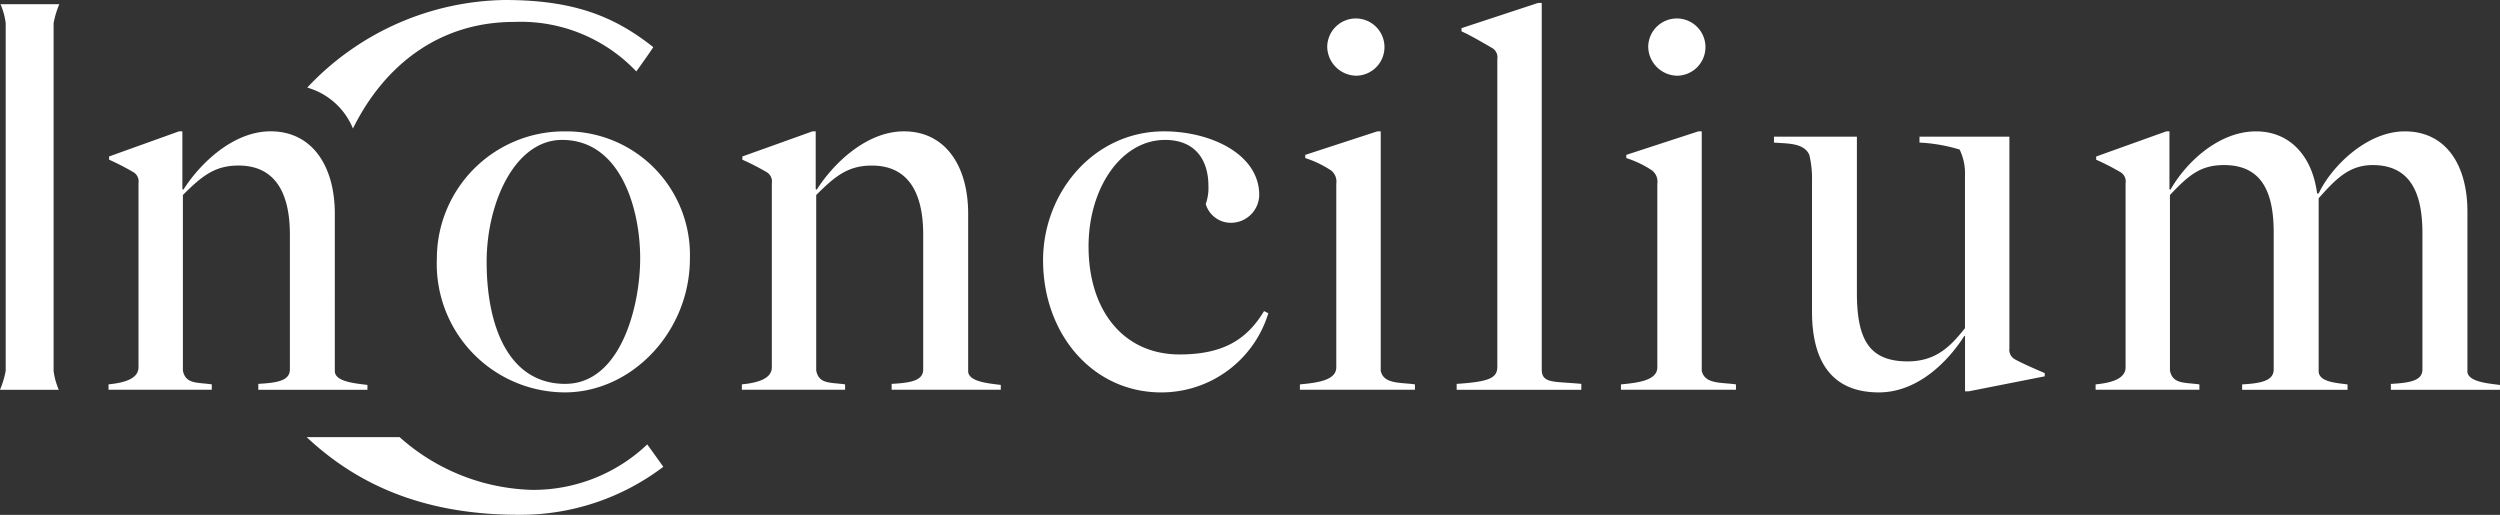 <?xml version="1.0"?>
<svg xmlns="http://www.w3.org/2000/svg" id="INCONCILIUM_logo-blanc-orange-RVB" width="212.164" height="43.692" viewBox="0 0 212.164 43.692">
  <rect x="0" y="0" width="212.164" height="43.692" fill="#333333" stroke="none"/>
  <path id="Trac&#xE9;_577" data-name="Trac&#xE9; 577" d="M29.953,10.907c2.631-5.327,7.291-9.045,13.662-9.045A13.5,13.5,0,0,1,54,6.063S55.22,4.369,55.439,4c-3.3-2.611-6.731-4-12.606-4A23.45,23.45,0,0,0,26.075,7.433a5.951,5.951,0,0,1,3.877,3.472Zm18.064.242h-.15a10.8,10.8,0,0,0-10.792,10.8A10.9,10.9,0,0,0,47.925,33.3h0c5.721,0,10.624-5.177,10.624-11.351a10.486,10.486,0,0,0-10.534-10.8Zm-.044,21.429c-4.767,0-6.674-4.813-6.674-10.35,0-5.041,2.406-10.354,6.4-10.354h0c5,0,6.63,5.9,6.63,10.034s-1.681,10.668-6.358,10.668Zm34.191-1.089V18.14c0-4.086-1.954-6.993-5.449-6.993-3.269,0-6.084,2.861-7.4,4.949l-.09-.044V11.146h-.271L63,13.28v.272A21.143,21.143,0,0,1,65.047,14.6a.916.916,0,0,1,.454.953V31.167c0,.953-1.135,1.317-2.542,1.452v.456h8.761v-.454c-1.227-.18-2.226,0-2.452-1.179V16.551c1.634-1.635,2.723-2.5,4.722-2.5,3.133,0,4.358,2.36,4.358,5.856V31.351c0,.953-1.045,1.137-2.679,1.227v.5h9.263v-.41c-1.045-.134-2.769-.271-2.769-1.179ZM100.1,30.08c-4.721,0-7.719-3.678-7.719-9.171,0-4.949,2.771-9.035,6.494-9.035,2.542,0,3.678,1.68,3.678,3.9a4.054,4.054,0,0,1-.228,1.544,2.223,2.223,0,0,0,2.178,1.589,2.4,2.4,0,0,0,2.362-2.36c0-3.451-4.088-5.4-8.082-5.4-5.949,0-10.262,5.175-10.262,10.942,0,6.22,4.176,11.213,10.032,11.213a9.491,9.491,0,0,0,9.084-6.72l-.364-.18c-1.452,2.406-3.451,3.678-7.175,3.678ZM115.088,6.425h.021a2.429,2.429,0,1,0-2.473-2.452A2.5,2.5,0,0,0,115.088,6.425Zm2.088,25.018v-20.3H116.9l-6.128,2v.272a8.777,8.777,0,0,1,2.18,1.045,1.2,1.2,0,0,1,.453,1.133V31.169c0,1.135-1.681,1.317-3.087,1.453v.451h9.761v-.451c-1.227-.182-2.679,0-2.907-1.181Zm13.665-.092V.251h-.318L124.03,2.389v.271c.725.316,2.042,1.089,2.588,1.406a.912.912,0,0,1,.453.953V31.125c0,.953-.679,1.273-3.451,1.453v.5H134.2v-.5C131.884,32.35,130.841,32.578,130.841,31.351ZM142.331,6.425h.019a2.429,2.429,0,1,0-2.473-2.452,2.5,2.5,0,0,0,2.452,2.452Zm2.088,25.018v-20.3h-.274l-6.128,2v.272a8.776,8.776,0,0,1,2.18,1.045,1.2,1.2,0,0,1,.453,1.133V31.169c0,1.135-1.681,1.317-3.087,1.453v.451h9.761v-.451c-1.227-.182-2.679,0-2.907-1.181Zm26.109-1.908V11.6H162.9v.5a14.054,14.054,0,0,1,3.405.591,4.665,4.665,0,0,1,.454,2.224V27.854c-1.135,1.407-2.36,2.815-4.859,2.815-3.315,0-4.314-1.908-4.314-5.858V11.6h-7.037v.5c1.087.092,2.542,0,3,1.045a8.567,8.567,0,0,1,.228,2.224V26.445c0,4.4,1.816,6.856,5.677,6.856,3.358,0,5.946-2.725,7.263-4.813l.046.046v4.676h.316l6.448-1.273v-.271c-.727-.318-2-.863-2.542-1.181a.914.914,0,0,1-.453-.953ZM209.4,31.489V17.96c0-3.95-1.816-6.811-5.313-6.811-3.269,0-6.264,3.039-7.309,5.267h-.136c-.41-3.177-2.318-5.267-5.177-5.267-3.269,0-6.04,2.771-7.263,4.949l-.09-.044V11.148h-.271l-5.948,2.134v.272a21.144,21.144,0,0,1,2.042,1.045.916.916,0,0,1,.454.953V31.169c0,.953-1.135,1.317-2.544,1.452v.456h8.808v-.454c-1.227-.18-2.272,0-2.5-1.179V16.551c1.589-1.68,2.587-2.542,4.586-2.542,3.133,0,4.22,2.178,4.22,5.721V31.351c0,.953-1.043,1.181-2.679,1.271v.456h8.946v-.454c-1.045-.134-2.452-.226-2.452-1.133V16.825c1.453-1.634,2.588-2.815,4.586-2.815,3.133,0,4.22,2.27,4.22,5.766V31.353c0,.953-1.043,1.137-2.679,1.227v.5h9.261v-.41c-1.043-.134-2.769-.271-2.769-1.179ZM21.922,32.578v.5h9.261v-.41c-1.045-.134-2.769-.271-2.769-1.179V18.138c0-4.088-1.952-6.993-5.447-6.993-3.269,0-6.086,2.861-7.4,4.949l-.09-.044V11.144H15.2L9.258,13.278v.272A21.142,21.142,0,0,1,11.3,14.6a.916.916,0,0,1,.454.953V31.165c0,.953-1.135,1.317-2.542,1.452v.456h8.761v-.454c-1.227-.18-2.226,0-2.452-1.179V16.549c1.634-1.635,2.723-2.5,4.722-2.5,3.133,0,4.358,2.36,4.358,5.856V31.349c0,.953-1.043,1.137-2.679,1.227Zm23.448,9A17.559,17.559,0,0,1,33.916,37.1H26.029c3.876,3.635,9.358,6.588,17.988,6.588a20.041,20.041,0,0,0,12.277-4.074l-1.363-1.9a14.046,14.046,0,0,1-9.563,3.86ZM5.034.355H.041A5.7,5.7,0,0,1,.484,1.98h0V31.462A7.777,7.777,0,0,1,0,33.08H4.991a5.8,5.8,0,0,1-.442-1.6V1.964A7.822,7.822,0,0,1,5.034.354Z" fill="#fff"/>
</svg>
